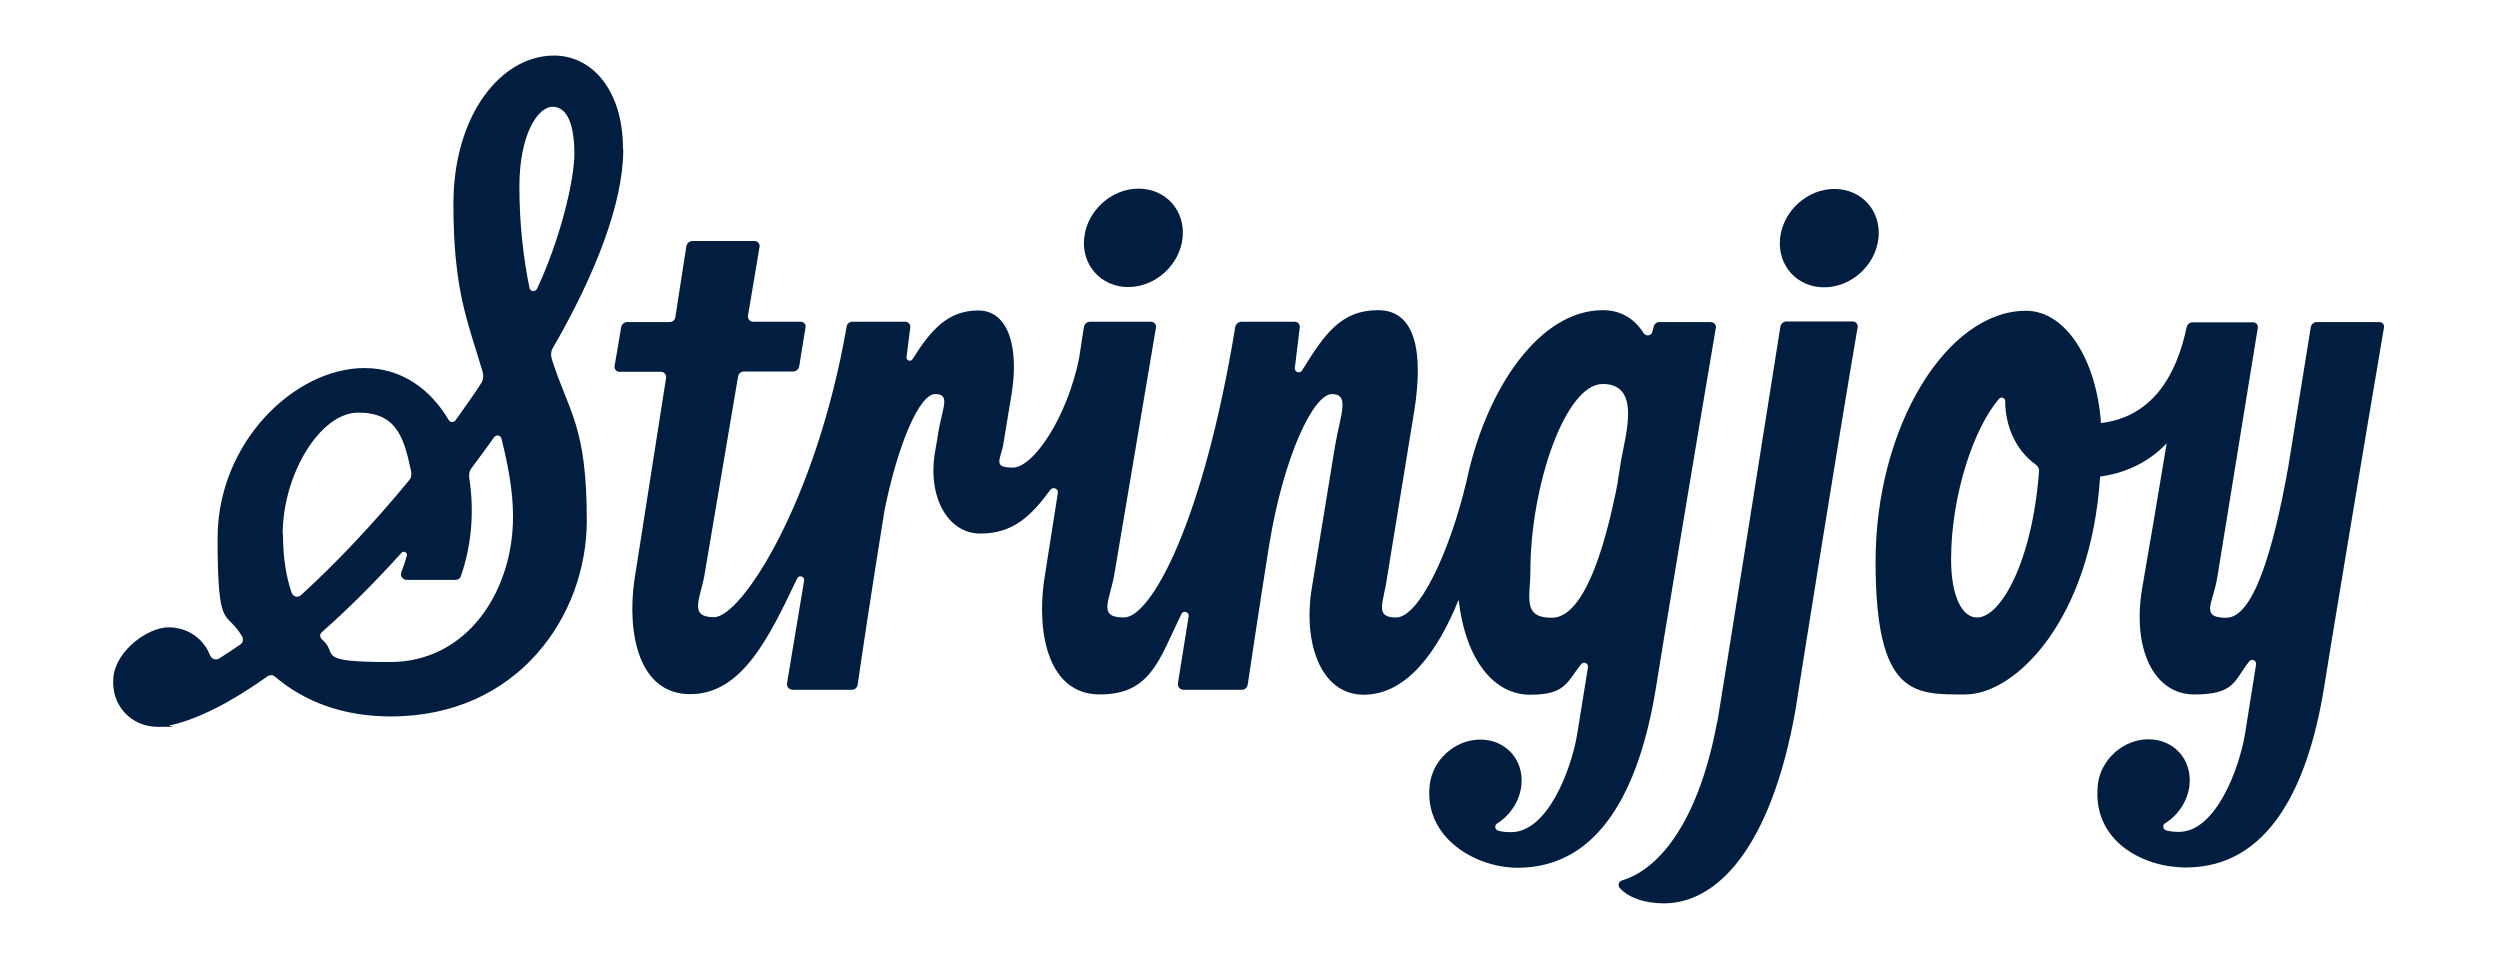 <?xml version="1.0" encoding="UTF-8"?>
<svg id="Layer_1" xmlns="http://www.w3.org/2000/svg" version="1.1" viewBox="0 0 864 332.3">
  <!-- Generator: Adobe Illustrator 29.2.1, SVG Export Plug-In . SVG Version: 2.1.0 Build 116)  -->
  <defs>
    <style>
      .st0 {
        fill: #011e41;
      }
    </style>
  </defs>
  <path class="st0" d="M215.3,51.4c0-20.5-10.9-32.2-23.8-32.2-18.6,0-34.8,20.9-34.8,51.2s5,40.8,10.1,58.1c.4,1.4.2,2.9-.6,4.1-2.8,4.3-5.8,8.5-8.8,12.7-.6.8-1.8.7-2.3-.1-6.3-10.7-16.3-18-29.1-18-24.1,0-50.8,25.6-50.8,58.8s3,24.4,8.5,34c.5.9.3,2.1-.6,2.7-2.6,1.8-5,3.4-7.4,4.9-1.1.7-2.6.1-3.1-1.1-2.2-5.7-7.6-9.7-14.4-9.7s-18,7.7-19,17.2c-1,9.5,5.9,17.2,15.4,17.2s2.8-.2,4.1-.5h0c10-2.2,21.6-8.3,33.8-17,.8-.5,1.8-.5,2.5.1,10.1,8.7,23.6,13.8,40.1,13.8,43.9,0,67.7-34.8,67.7-67.7s-6.2-37.3-12.1-55.8c-.4-1.3-.3-2.8.4-3.9,14.8-25.6,24.3-50.2,24.3-68.5ZM179.5,64.5c0-17.7,6.2-27.6,11.5-27.6s7.5,6.8,7.5,16.2-5,29.9-12.9,46.7c-.6,1.2-2.4,1-2.6-.3-2.2-10.5-3.5-22.7-3.5-35ZM97.7,184.6c0-20.6,12.9-42,26.1-42s15.8,8.4,18.3,20.4c.2,1.1,0,2.3-.8,3.1-12.1,14.7-25,28.4-37.3,39.6-1.1,1-2.7.5-3.2-.8-2-5.8-3-12.6-3-20.2ZM177.3,178.6c0,25.7-15.8,50.2-42.5,50.2s-17.5-2.7-23.5-7.8c-.8-.7-.9-1.9,0-2.6,9.2-8.1,18.5-17.4,27.5-27.4.7-.8,2.1,0,1.8,1-.5,1.9-1.2,3.9-1.9,5.8-.5,1.3.5,2.6,1.8,2.6h16.9c.9,0,1.7-.5,1.9-1.4,3.8-10.8,4.6-22.7,2.9-33.6-.2-1.4,0-2.7.9-3.8,2.6-3.5,5.2-7,7.7-10.5.7-1,2.2-.7,2.5.5,2.3,9.2,4,18.1,4,26.9Z"/>
  <path class="st0" d="M389.9,99.2c9.4,0,17.8-7.6,18.8-17,1-9.4-5.8-17-15.2-17s-17.8,7.6-18.8,17c-1,9.4,5.8,17,15.2,17Z"/>
  <path class="st0" d="M591.5,111.3h-18c-.9,0-1.7.6-1.9,1.4l-.6,2.1c-.4,1.3-2.1,1.5-2.9.4-3-4.7-7.5-8-14.2-8-21.8,0-40.3,27-47.1,59.2,0,0,0,0,0,0-6,25.2-16.6,47-24.3,47s-4.3-5.1-3.1-14l9.4-57.6c3.1-19.7.6-34.6-12.5-34.6s-18.7,8.6-26.3,20.8c-.8,1.3-2.7.6-2.5-.9l1.7-14c.1-1-.7-1.9-1.7-1.9h-18.5c-1,0-1.9.8-2.1,1.8-11,67.2-29,100.4-38.5,100.4s-4.6-6-3.1-16l14.2-84.2c.2-1-.6-2-1.7-2h-21.1c-1,0-1.9.7-2.1,1.8l-1.7,11c-4.1,20.1-15.7,37.6-22.9,37.6s-4.1-2.8-3.2-8.4c.5-2.9,1.6-10,2.8-17,2.6-16-1-28.9-11.5-28.9s-16.4,6.7-22.7,16.8c-.7,1.1-2.3.5-2.1-.8l1.3-10.2c.1-1-.7-1.9-1.7-1.9h-18.3c-1,0-1.9.7-2,1.7-10.6,60.8-36.4,100.4-45.8,100.4s-4.3-7.1-3.1-16l11.4-67.3c.2-.9,1-1.6,1.9-1.6h17.1c1,0,1.9-.7,2.1-1.8l2.2-13.5c.2-1-.6-1.9-1.7-1.9h-16.4c-1.1,0-2-1-1.8-2.1l4-23.8c.2-1-.6-2-1.7-2h-21.5c-1,0-1.9.7-2.1,1.8l-3.8,24.5c-.1,1-1,1.7-1.9,1.7h-14.7c-1,0-1.9.7-2.1,1.7l-2.3,13.5c-.2,1,.6,2,1.7,2h14.3c1.1,0,2,1,1.8,2.1l-11,70.2c-2.5,18.3,1.6,39.1,19.3,39.1s27-18.9,37-40c.6-1.3,2.7-.7,2.4.8-2.6,15.7-4.8,29-5.9,35.4-.2,1.2.7,2.3,2,2.3h20.4c1,0,1.8-.7,2-1.7,1.1-7.8,5-33.8,9.3-60.4,4.7-23.1,12.1-40.1,17.5-40.1s2.5,4.7,1.1,13.1c-.3,2.1-.7,4.3-1.1,6.6-2.8,15.7,4.3,28.5,15.6,28.5s17.5-6,24.2-15.1c.9-1.2,2.8-.4,2.6,1l-4.8,30.6c-2.5,18.3,1.6,39.1,19.3,39.1s20.5-12.1,28.2-27.8c.7-1.4,2.7-.7,2.5.8-1.6,10.2-3,18.5-3.7,23.1-.2,1.2.7,2.3,1.9,2.3h20.2c1,0,1.8-.7,2-1.7,1-6.6,3.9-26.2,7.4-48.2,5.1-31.2,15.4-52.3,21.7-52.3s3,6.9,1.1,17.9l-8,48.9c-3.2,19.1,3,37.1,17.9,37.1s25.6-15,32.8-32.8c2.5,21.3,12.5,32.8,24.7,32.8s12.6-4.2,17.6-10.5c.9-1.1,2.6-.4,2.4,1l-3.7,23c-2,12.2-10.1,33.7-22.6,34-1.7,0-3.3-.1-4.7-.5-1.2-.3-1.4-1.9-.4-2.5,4.5-2.8,7.8-7.7,8.4-13.2.9-8.8-5.4-15.8-14.2-15.8s-16.6,7.1-17.5,15.8c-2,18.2,15.9,28.5,30.4,28.5,28.6,0,42.1-27.7,47.7-61.6.8-5.5,14.7-89.3,20.8-125,.2-1-.6-1.9-1.6-1.9ZM559.2,166.2c-5.1,26.5-12.6,47.3-22.9,47.3s-7.4-7.1-7.4-16.1c0-29.3,12-64.7,25-64.7s8.2,16.4,6.4,26.1c0,0,0,0,0,0l-1.2,7.5h0Z"/>
  <path class="st0" d="M593.4,249.7c-6,32.4-18.9,50.4-32.9,54.6-1.1.3-1.5,1.8-.7,2.6,2.9,3.2,8.3,5.3,15.3,5.3,18,0,36.8-18.6,45.4-66.7.8-5.5,15.3-96.5,21.5-132.4.2-1-.6-2-1.7-2h-22.9c-1,0-1.9.7-2.1,1.8-2.4,15.3-19.4,122.5-21.8,136.7Z"/>
  <path class="st0" d="M634,65.3c-9.4,0-17.8,7.6-18.8,17-1,9.4,5.8,17,15.2,17s17.8-7.6,18.8-17c1-9.4-5.8-17-15.2-17Z"/>
  <path class="st0" d="M800.7,111.3c-1,0-1.9.7-2.1,1.8l-7.8,48.4c-5.2,29-12.1,52-21.4,52s-4.5-5.1-3.1-14c2.5-15.8,12.2-74.8,14-86.2.2-1-.6-1.9-1.7-1.9h-20.9c-1,0-1.8.7-2,1.7-3.5,16.7-11.9,31-29.6,33.1-1.5-21.5-12-38.8-25.9-38.8-27.3,0-52,39.9-52,86.7s13.6,45.9,31,45.9,43.4-25.8,46.6-75.3c10.1-1.4,17.6-5.8,23-11.5-3.2,19.2-6.5,39-8.4,49.7-3.7,21.2,3.9,37.1,17.9,37.1s13.7-4.6,19-11.4c.9-1.1,2.6-.4,2.4,1l-3.8,23.9c-2,12.2-10.1,33.7-22.6,34-1.7,0-3.3-.1-4.6-.5-1.2-.3-1.5-1.9-.4-2.5,4.5-2.8,7.8-7.7,8.4-13.2.9-8.8-5.4-15.8-14.2-15.8s-16.6,7.1-17.5,15.8c-2,19.6,15.9,28.5,30.4,28.5,28.6,0,42.1-27.7,47.7-61.6.8-5.5,14.7-89.3,20.8-125,.2-1-.6-1.9-1.6-1.9h-21.7ZM683.2,213.4c-4.9,0-8.9-6.9-8.9-20.1,0-22.3,8-45.7,16.6-55.5.7-.8,2.1-.3,2.1.8,0,8.1,3.3,16.8,10.6,22,.7.5,1.1,1.3,1.1,2.1-2.3,31.3-13.2,50.7-21.4,50.7Z"/>
</svg>
